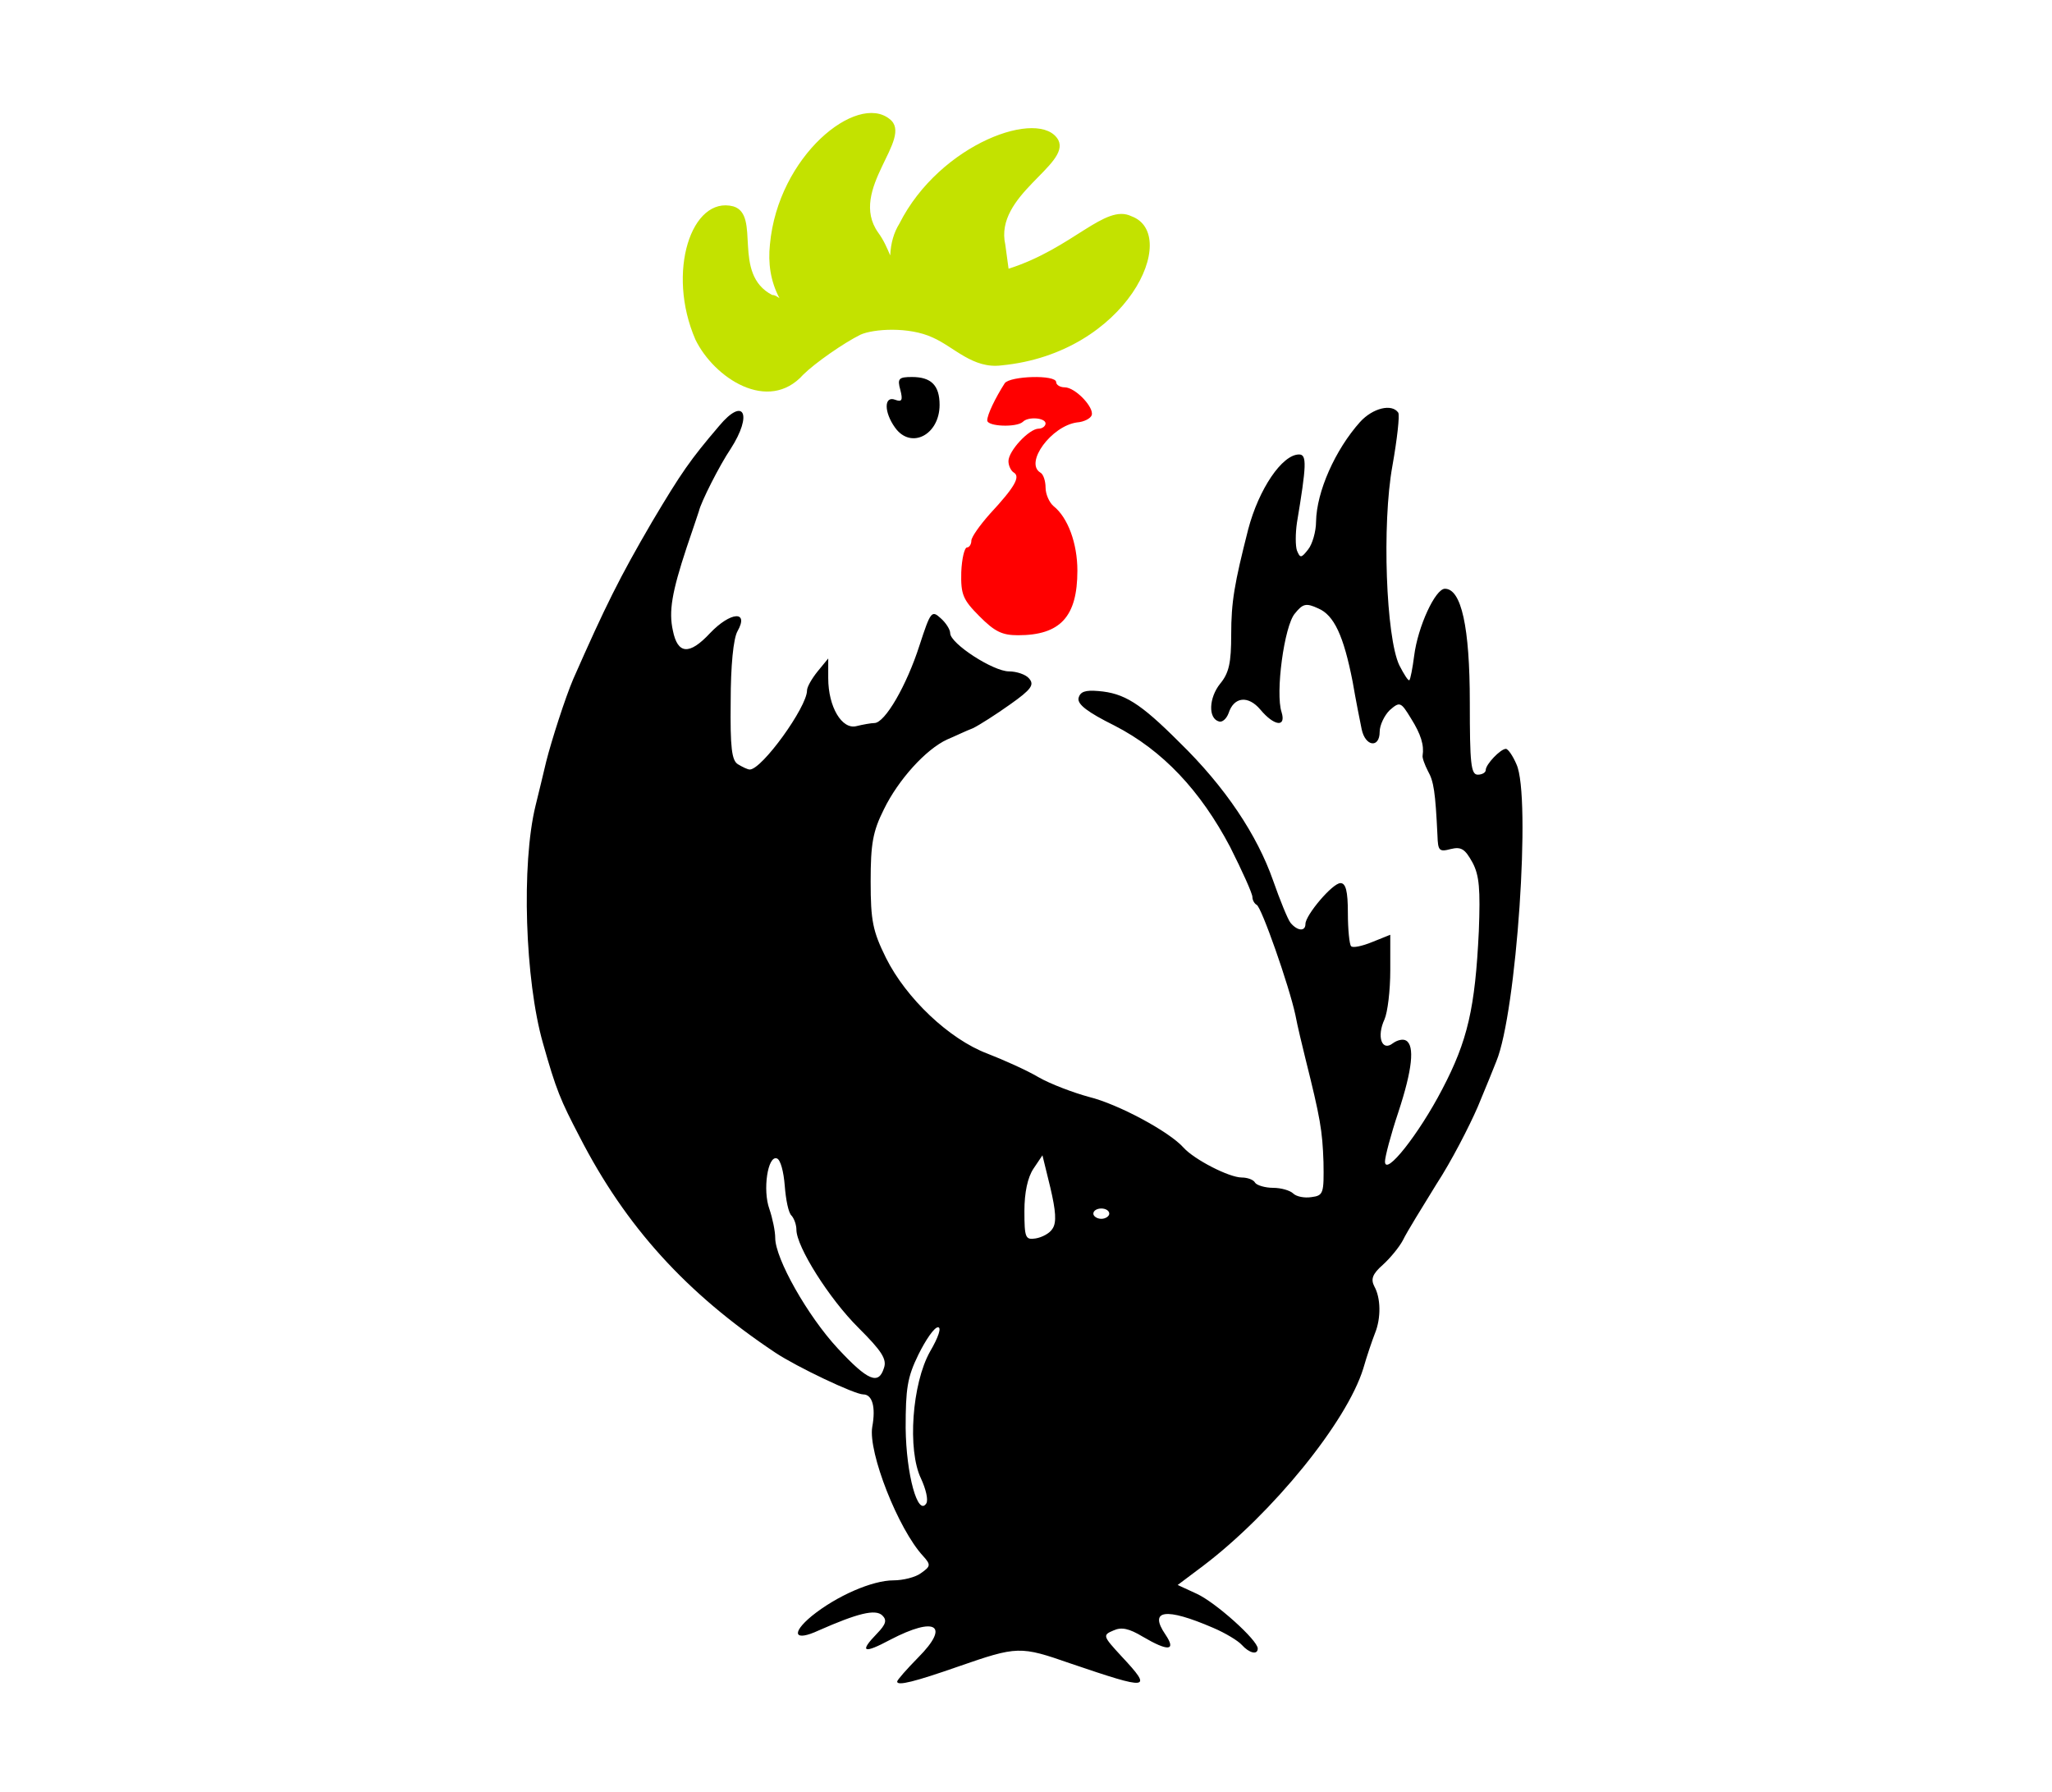 <svg width="71" height="62" viewBox="0 0 71 62" fill="none" xmlns="http://www.w3.org/2000/svg">
<path d="M31.152 13.49C31.244 13.847 31.207 13.919 30.969 13.829C30.583 13.686 30.583 14.258 30.969 14.794C31.519 15.562 32.51 15.044 32.51 14.008C32.51 13.329 32.216 13.043 31.556 13.043C31.097 13.043 31.042 13.097 31.152 13.49Z" fill="black"/>
<path d="M34.765 13.257C34.434 13.775 34.159 14.347 34.159 14.544C34.159 14.758 35.168 14.794 35.388 14.597C35.572 14.401 36.177 14.454 36.177 14.651C36.177 14.74 36.067 14.83 35.939 14.83C35.609 14.83 34.893 15.598 34.893 15.955C34.893 16.116 34.985 16.295 35.077 16.348C35.315 16.491 35.113 16.849 34.251 17.778C33.902 18.171 33.609 18.582 33.609 18.707C33.609 18.832 33.535 18.939 33.462 18.939C33.37 18.939 33.279 19.332 33.26 19.797C33.242 20.565 33.315 20.744 33.884 21.316C34.416 21.852 34.673 21.977 35.223 21.977C36.691 21.977 37.278 21.333 37.278 19.743C37.278 18.796 36.948 17.903 36.453 17.51C36.306 17.385 36.177 17.099 36.177 16.866C36.177 16.652 36.104 16.402 35.994 16.348C35.444 16.009 36.379 14.74 37.26 14.615C37.517 14.597 37.737 14.472 37.773 14.365C37.865 14.097 37.205 13.4 36.838 13.4C36.673 13.4 36.544 13.311 36.544 13.222C36.544 12.954 34.948 13.007 34.765 13.257Z" fill="#FF0000"/>
<path d="M24.878 14.741C23.887 15.902 23.575 16.349 22.566 18.046C21.429 19.994 20.952 20.959 19.833 23.496C19.558 24.139 19.081 25.622 18.897 26.355C18.805 26.748 18.64 27.427 18.53 27.873C18.035 29.892 18.163 33.913 18.787 36.092C19.246 37.718 19.392 38.058 20.053 39.326C21.649 42.435 23.741 44.74 26.823 46.795C27.575 47.295 29.575 48.242 29.868 48.242C30.18 48.242 30.308 48.671 30.18 49.368C30.033 50.243 31.079 52.906 31.941 53.835C32.217 54.139 32.198 54.192 31.868 54.424C31.684 54.567 31.244 54.675 30.914 54.675C30.18 54.675 28.951 55.211 28.089 55.907C27.355 56.515 27.483 56.801 28.327 56.408C29.666 55.818 30.29 55.657 30.529 55.889C30.694 56.05 30.657 56.193 30.345 56.515C29.721 57.158 29.868 57.23 30.804 56.729C32.382 55.907 32.877 56.229 31.776 57.337C31.372 57.748 31.042 58.123 31.042 58.177C31.042 58.337 31.666 58.177 33.152 57.658C35.207 56.944 35.299 56.944 37.041 57.551C39.775 58.48 39.904 58.48 38.803 57.301C38.161 56.604 38.142 56.569 38.528 56.408C38.803 56.283 39.06 56.336 39.537 56.622C40.417 57.14 40.711 57.122 40.325 56.551C39.738 55.693 40.325 55.604 41.977 56.318C42.399 56.497 42.839 56.765 42.967 56.908C43.224 57.194 43.518 57.265 43.518 57.033C43.518 56.747 42.068 55.443 41.408 55.139L40.748 54.835L41.628 54.174C44.032 52.352 46.6 49.189 47.169 47.349C47.297 46.902 47.481 46.366 47.572 46.134C47.792 45.598 47.774 44.901 47.554 44.508C47.425 44.258 47.481 44.079 47.847 43.758C48.086 43.543 48.416 43.15 48.545 42.9C48.673 42.632 49.205 41.774 49.7 40.97C50.214 40.184 50.838 38.969 51.132 38.29C51.407 37.629 51.7 36.914 51.774 36.718C52.471 35.038 52.984 27.552 52.471 26.444C52.342 26.14 52.177 25.908 52.104 25.908C51.92 25.908 51.407 26.444 51.407 26.64C51.407 26.73 51.278 26.801 51.132 26.801C50.893 26.801 50.856 26.408 50.856 24.3C50.856 21.691 50.563 20.369 49.994 20.369C49.664 20.369 49.058 21.673 48.93 22.692C48.875 23.121 48.801 23.496 48.765 23.532C48.728 23.567 48.581 23.335 48.416 23.014C47.958 22.049 47.811 18.136 48.178 16.117C48.343 15.188 48.435 14.366 48.38 14.276C48.159 13.955 47.499 14.116 47.059 14.598C46.196 15.563 45.554 17.01 45.536 18.046C45.536 18.386 45.407 18.832 45.261 19.011C45.022 19.315 44.986 19.315 44.875 19.047C44.82 18.886 44.82 18.457 44.875 18.082C45.206 16.099 45.224 15.723 44.949 15.723C44.362 15.723 43.554 16.921 43.188 18.314C42.711 20.19 42.6 20.816 42.6 21.959C42.6 22.924 42.527 23.282 42.215 23.657C41.83 24.139 41.793 24.854 42.178 24.961C42.289 24.997 42.435 24.872 42.509 24.675C42.692 24.103 43.188 24.05 43.609 24.55C44.087 25.122 44.508 25.175 44.343 24.639C44.123 23.978 44.435 21.655 44.802 21.227C45.077 20.887 45.187 20.852 45.609 21.048C46.16 21.28 46.49 21.995 46.802 23.585C46.912 24.228 47.059 24.961 47.114 25.229C47.242 25.837 47.737 25.89 47.737 25.318C47.737 25.086 47.903 24.747 48.086 24.568C48.435 24.264 48.471 24.282 48.82 24.854C49.168 25.408 49.279 25.783 49.223 26.14C49.205 26.212 49.297 26.462 49.407 26.676C49.609 27.034 49.664 27.391 49.737 28.91C49.755 29.428 49.792 29.482 50.196 29.374C50.563 29.285 50.691 29.374 50.948 29.839C51.187 30.285 51.223 30.768 51.168 32.215C51.04 34.877 50.783 36.003 49.902 37.683C49.095 39.237 47.921 40.72 47.921 40.184C47.921 40.023 48.123 39.255 48.38 38.487C48.875 36.986 48.948 36.182 48.655 36.003C48.545 35.932 48.343 35.985 48.196 36.092C47.811 36.396 47.627 35.86 47.903 35.27C48.013 35.02 48.104 34.27 48.104 33.573V32.34L47.481 32.59C47.132 32.733 46.802 32.805 46.747 32.733C46.692 32.68 46.637 32.162 46.637 31.59C46.637 30.822 46.563 30.553 46.38 30.553C46.105 30.553 45.169 31.661 45.169 31.965C45.169 32.233 44.894 32.215 44.655 31.929C44.563 31.822 44.288 31.143 44.05 30.464C43.499 28.892 42.399 27.23 40.803 25.676C39.445 24.318 38.895 23.978 37.995 23.907C37.555 23.871 37.372 23.925 37.317 24.157C37.28 24.371 37.629 24.639 38.564 25.104C40.234 25.962 41.536 27.355 42.564 29.303C42.986 30.143 43.334 30.911 43.334 31.036C43.334 31.143 43.408 31.268 43.481 31.304C43.646 31.375 44.6 34.091 44.82 35.11C44.894 35.503 45.059 36.182 45.169 36.628C45.683 38.683 45.756 39.112 45.793 40.202C45.811 41.292 45.793 41.363 45.371 41.417C45.132 41.453 44.857 41.399 44.747 41.292C44.637 41.185 44.325 41.095 44.05 41.095C43.775 41.095 43.481 41.006 43.426 40.917C43.371 40.809 43.151 40.738 42.967 40.738C42.527 40.738 41.316 40.113 40.949 39.702C40.454 39.148 38.693 38.201 37.684 37.951C37.152 37.808 36.344 37.504 35.941 37.272C35.519 37.022 34.712 36.664 34.161 36.45C32.84 35.95 31.354 34.538 30.657 33.144C30.198 32.215 30.125 31.858 30.125 30.5C30.125 29.196 30.198 28.767 30.584 27.998C31.079 26.98 32.033 25.926 32.767 25.586C33.024 25.479 33.427 25.283 33.666 25.193C33.886 25.086 34.473 24.711 34.95 24.371C35.684 23.853 35.794 23.692 35.611 23.478C35.5 23.335 35.17 23.228 34.913 23.228C34.363 23.228 32.877 22.263 32.877 21.906C32.877 21.781 32.73 21.548 32.547 21.387C32.235 21.102 32.198 21.155 31.813 22.334C31.372 23.71 30.62 25.015 30.253 25.015C30.143 25.015 29.85 25.068 29.63 25.122C29.134 25.247 28.657 24.461 28.657 23.46V22.781L28.29 23.228C28.089 23.478 27.923 23.764 27.923 23.889C27.923 24.461 26.364 26.623 25.942 26.623C25.869 26.623 25.685 26.533 25.538 26.444C25.318 26.319 25.263 25.872 25.282 24.264C25.282 23.049 25.373 22.084 25.52 21.834C25.924 21.119 25.282 21.155 24.566 21.906C23.851 22.674 23.447 22.638 23.282 21.816C23.135 21.155 23.245 20.494 23.759 18.94C23.979 18.297 24.163 17.743 24.181 17.689C24.254 17.367 24.896 16.099 25.282 15.527C26.052 14.33 25.74 13.704 24.878 14.741ZM27.153 41.024C27.19 41.506 27.281 41.971 27.391 42.06C27.483 42.167 27.556 42.382 27.556 42.543C27.556 43.132 28.694 44.937 29.703 45.937C30.51 46.741 30.694 47.027 30.584 47.331C30.4 47.921 30.033 47.778 28.988 46.652C27.942 45.526 26.823 43.543 26.823 42.828C26.823 42.596 26.731 42.15 26.621 41.828C26.382 41.167 26.566 39.97 26.878 40.077C27.006 40.113 27.116 40.541 27.153 41.024ZM36.418 42.507C36.326 42.668 36.051 42.811 35.831 42.846C35.482 42.9 35.445 42.828 35.445 41.899C35.445 41.256 35.556 40.738 35.757 40.434L36.069 39.97L36.344 41.095C36.528 41.882 36.565 42.292 36.418 42.507ZM38.381 41.989C38.381 42.078 38.252 42.167 38.106 42.167C37.959 42.167 37.83 42.078 37.83 41.989C37.83 41.882 37.959 41.81 38.106 41.81C38.252 41.81 38.381 41.882 38.381 41.989ZM32.18 46.759C31.556 47.867 31.391 50.172 31.868 51.155C32.033 51.512 32.125 51.887 32.051 52.012C31.758 52.477 31.354 51.012 31.336 49.404C31.336 48.046 31.391 47.653 31.776 46.867C32.033 46.348 32.327 45.919 32.455 45.919C32.583 45.919 32.473 46.259 32.18 46.759Z" fill="black"/>
<path d="M34.897 9.297L34.784 8.465C34.396 6.753 37.046 5.707 36.619 4.846C36.002 3.727 32.523 4.95 31.118 7.739C30.927 8.046 30.821 8.412 30.802 8.837C30.688 8.57 30.574 8.303 30.384 8.045C29.329 6.56 31.647 4.781 30.781 4.118C29.649 3.206 26.921 5.39 26.64 8.457C26.572 9.1 26.656 9.723 26.97 10.317C26.884 10.258 26.798 10.198 26.722 10.208C25.304 9.475 26.346 7.437 25.375 7.14C23.928 6.762 23.047 9.413 24.062 11.749C24.707 13.076 26.582 14.314 27.794 12.96C28.204 12.555 29.196 11.863 29.777 11.577C30.216 11.38 31.445 11.292 32.273 11.678C33.016 12.006 33.662 12.768 34.653 12.641C39.016 12.22 40.862 8.106 39.148 7.481C38.235 7.034 37.127 8.587 34.897 9.297Z" fill="#C3E200"/>
</svg>
